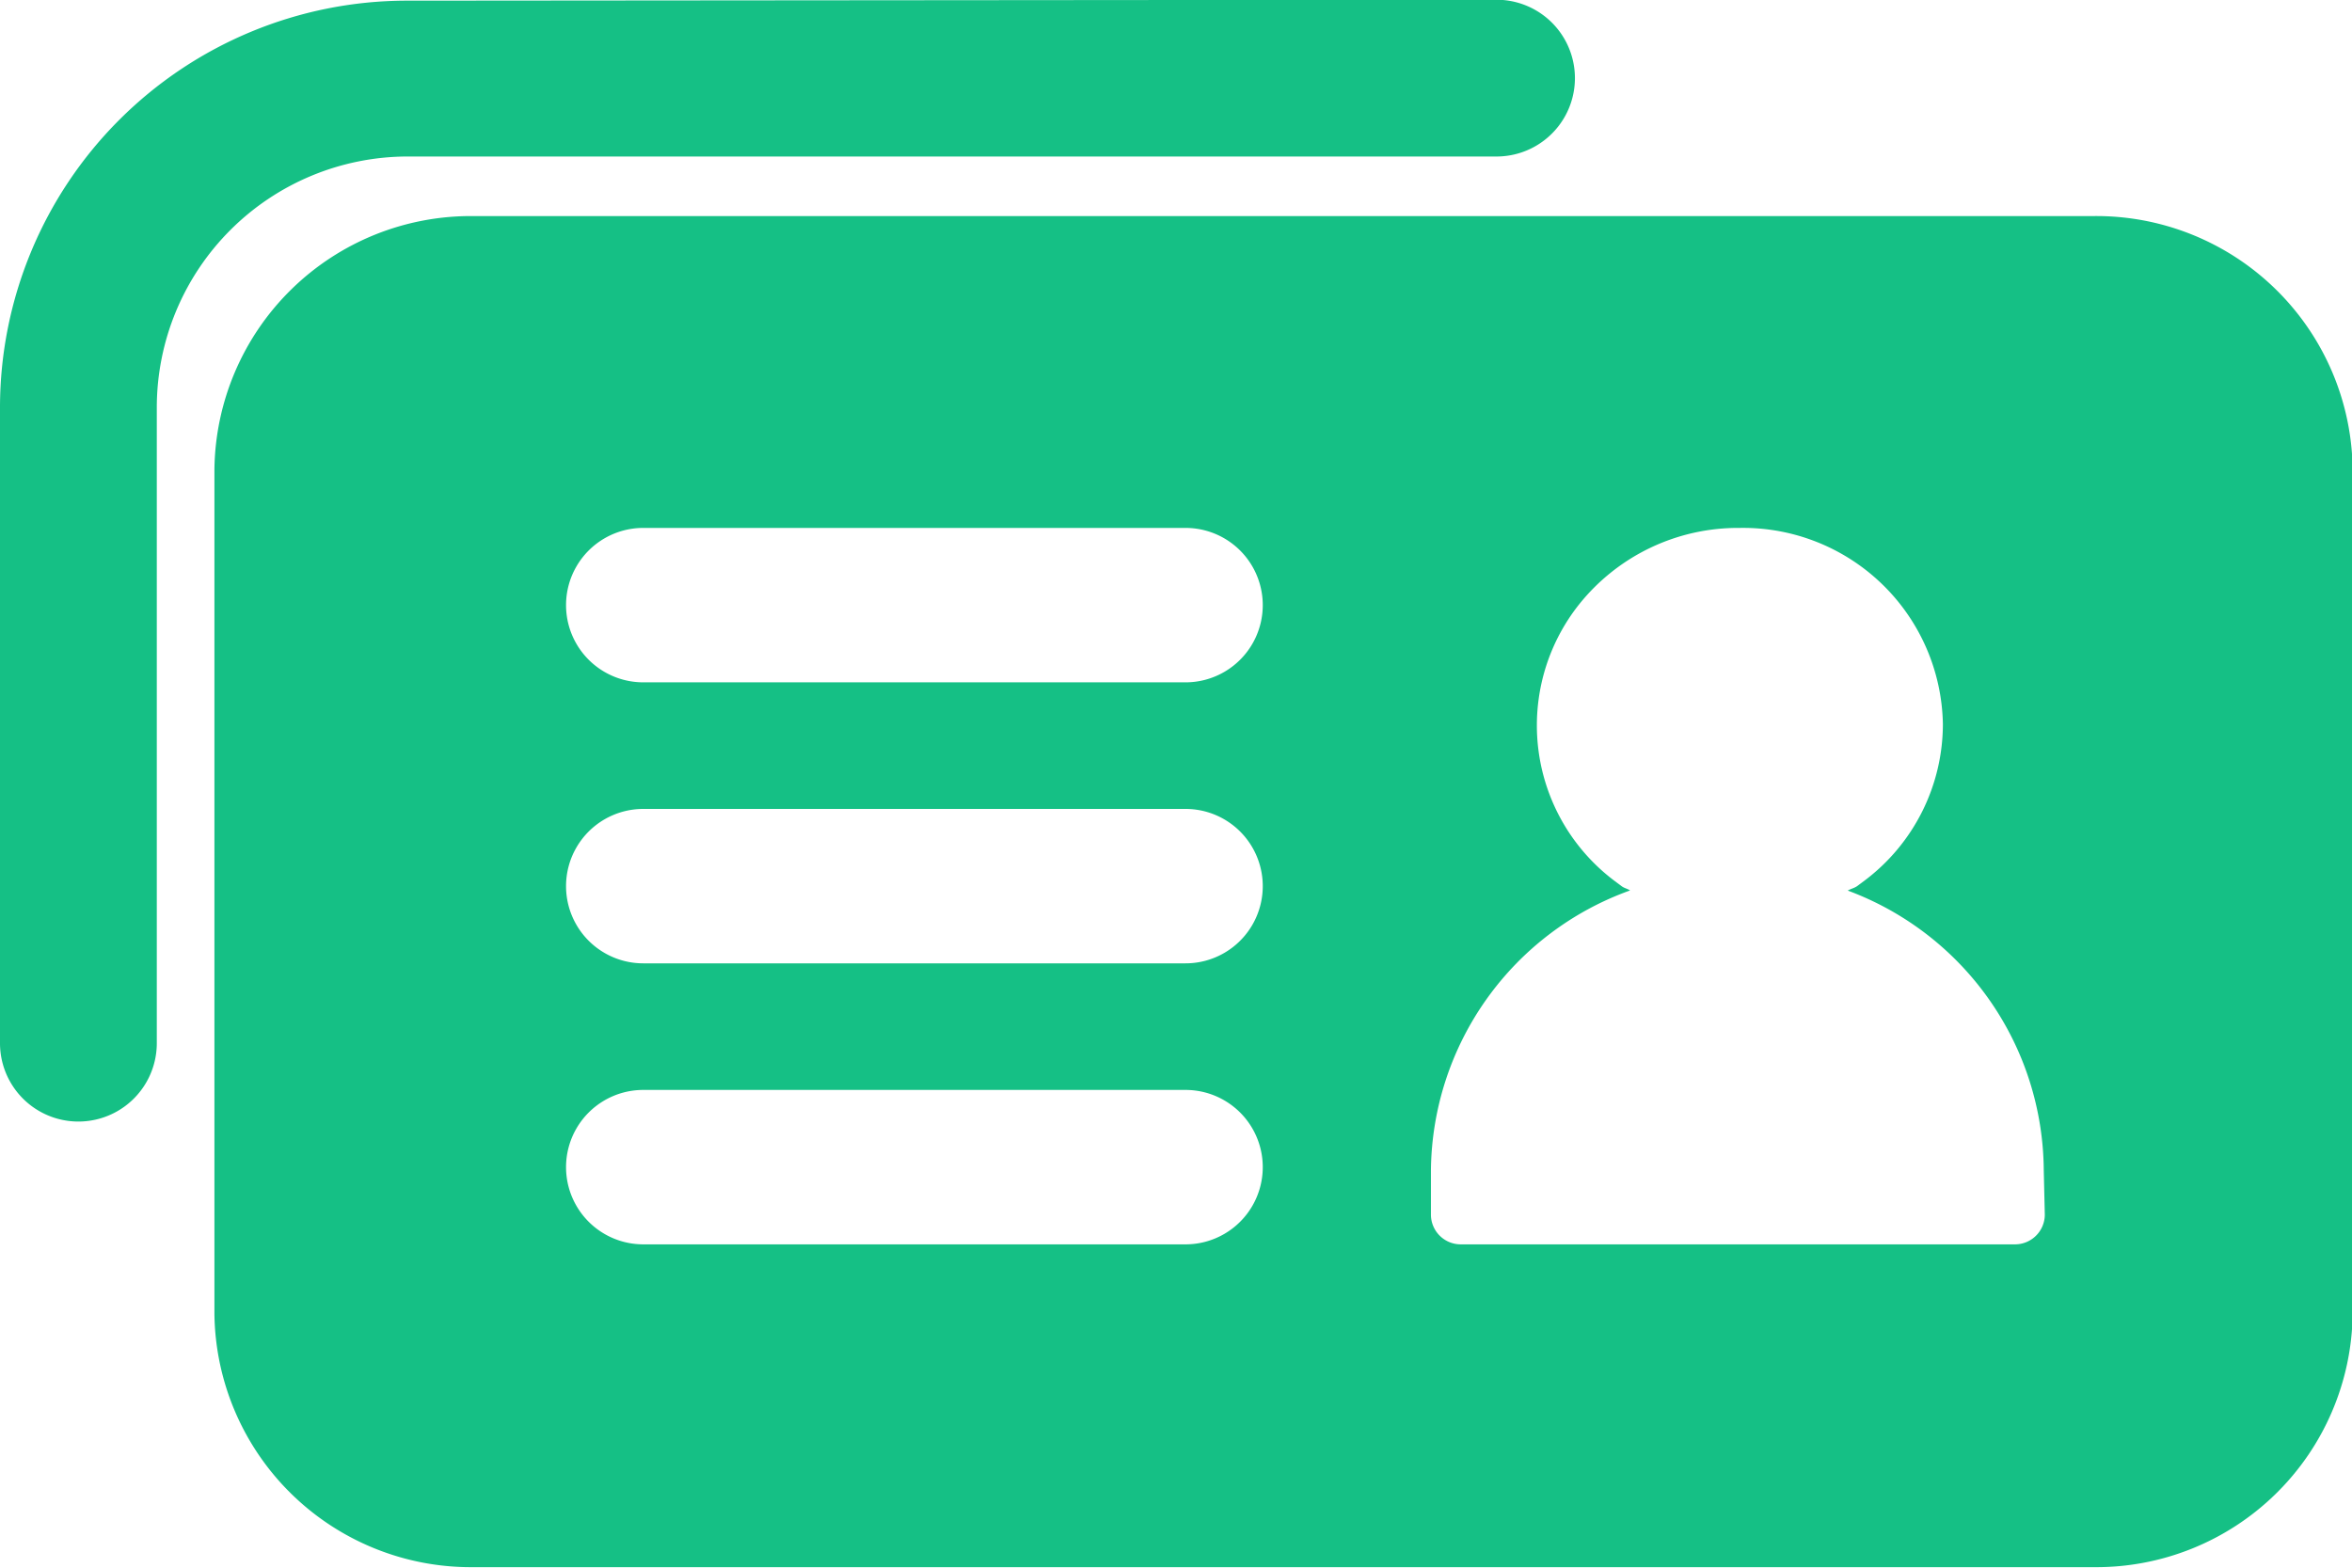 <svg id="Componente_57_2" data-name="Componente 57 – 2" xmlns="http://www.w3.org/2000/svg" width="18" height="12" viewBox="0 0 18 12">
  <path id="Trazado_15315" data-name="Trazado 15315" d="M283.13,112.013a.6.6,0,0,0,0-1.2l-8.341.007a3.116,3.116,0,0,0-3.112,3.111V118.8a.6.6,0,0,0,1.2,0v-4.867a1.922,1.922,0,0,1,1.92-1.92Z" transform="translate(-271.677 -110.815)" fill="#15c085"/>
  <path id="Trazado_15316" data-name="Trazado 15316" d="M287.695,112.7H275.3a1.963,1.963,0,0,0-1.982,1.939v6.464a1.963,1.963,0,0,0,1.982,1.939h12.4a1.963,1.963,0,0,0,1.982-1.939v-6.464A1.962,1.962,0,0,0,287.695,112.7Zm-6.946,7.871H276.6a.591.591,0,1,1,0-1.182h4.15a.591.591,0,1,1,0,1.182Zm0-2.151H276.6a.591.591,0,1,1,0-1.182h4.15a.591.591,0,1,1,0,1.182Zm0-2.151H276.6a.591.591,0,1,1,0-1.182h4.15a.591.591,0,1,1,0,1.182Zm6.577,4.076a.228.228,0,0,1-.231.226h-4.236a.228.228,0,0,1-.231-.226v-.339a2.3,2.3,0,0,1,1.524-2.144c-.019-.013-.042-.017-.061-.03l-.055-.041a1.489,1.489,0,0,1-.273-2.12,1.557,1.557,0,0,1,1.229-.584h0a1.529,1.529,0,0,1,1.554,1.5,1.5,1.5,0,0,1-.6,1.2l-.055.041c-.022.016-.049.021-.073.035a2.3,2.3,0,0,1,1.5,2.139Z" transform="translate(-271.677 -111.046)" fill="#15c085"/>
</svg>
